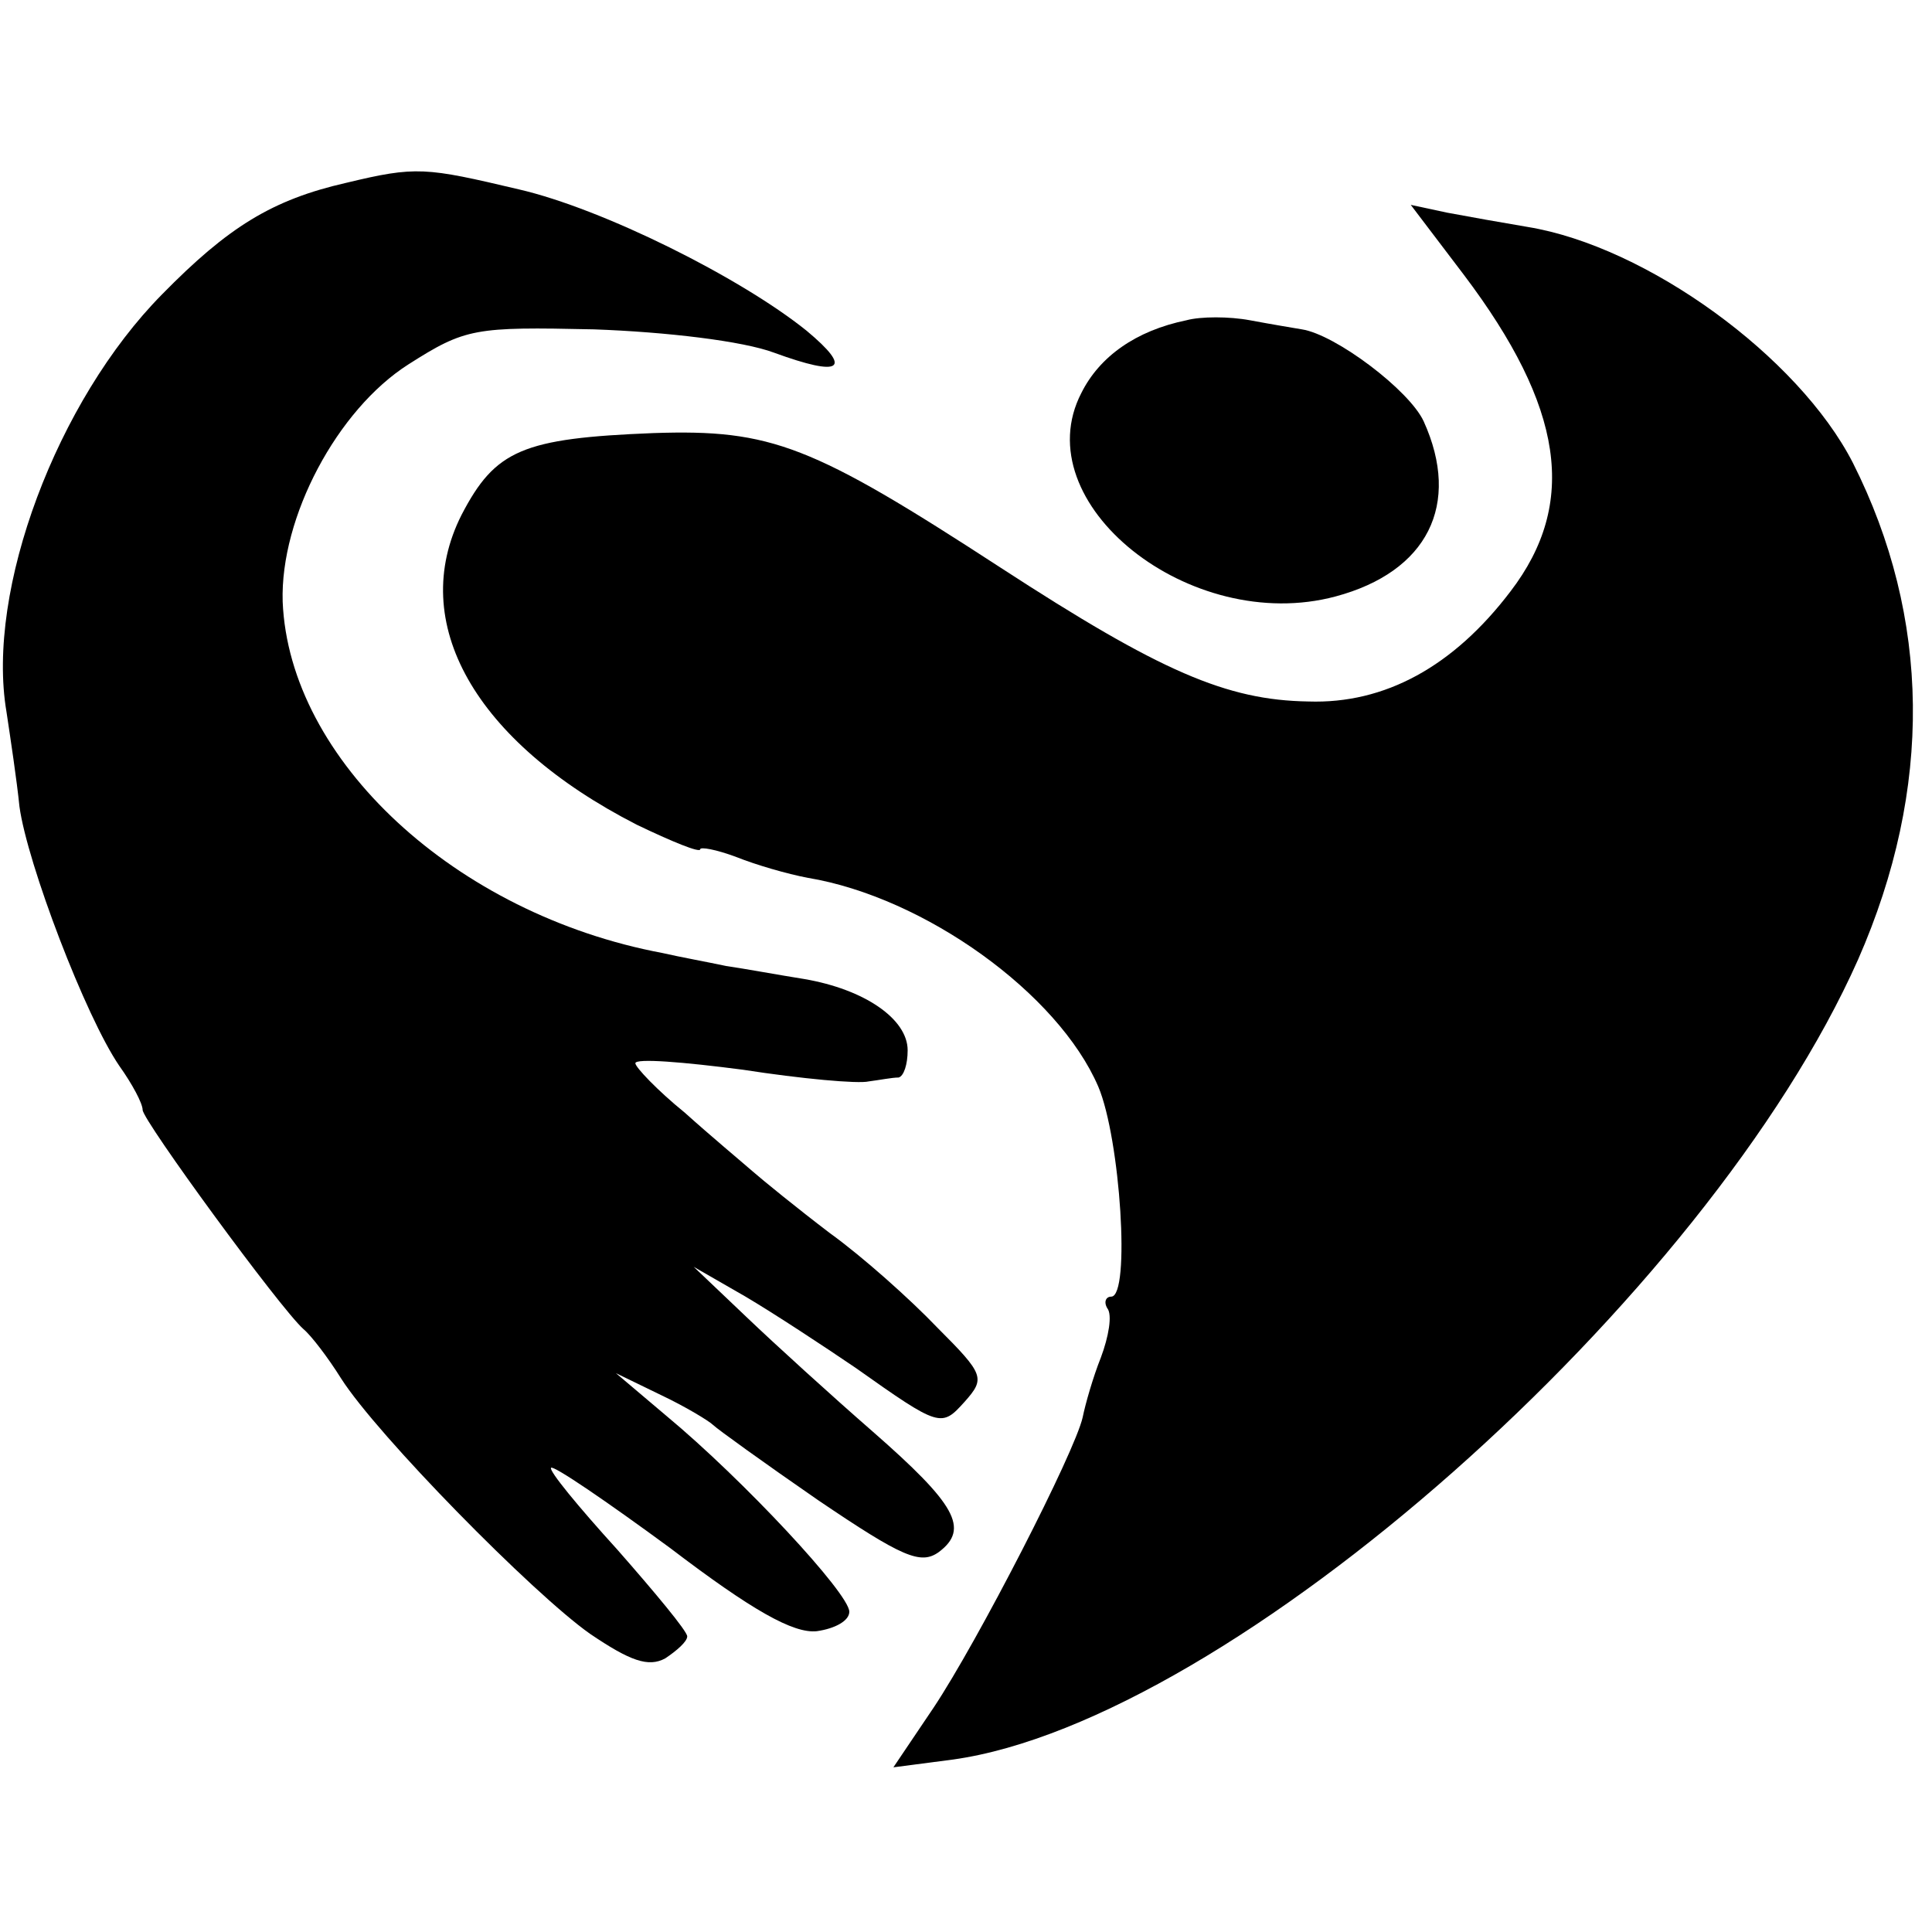 <?xml version="1.0" standalone="no"?>
<!DOCTYPE svg PUBLIC "-//W3C//DTD SVG 20010904//EN"
 "http://www.w3.org/TR/2001/REC-SVG-20010904/DTD/svg10.dtd">
<svg version="1.0" xmlns="http://www.w3.org/2000/svg"
 width="149pt" height="149pt" viewBox="0 0 149 149"
 preserveAspectRatio="xMidYMid meet">
<g transform="translate(0,149) scale(0.1,-0.1)"
fill="#000000" stroke="none">
<path d="M267 1349 c-57 -13 -91 -34 -142 -86 -81 -82 -136 -228 -120 -322 3
-20 8 -53 10 -73 6 -44 51 -162 77 -200 10 -14 18 -29 18 -34 0 -8 106 -153
124 -169 6 -5 19 -22 29 -38 28 -44 148 -166 192 -197 31 -21 45 -26 58 -19 9
6 17 13 17 17 0 4 -25 34 -54 67 -30 33 -53 61 -51 63 2 2 43 -26 92 -62 63
-48 95 -66 113 -64 14 2 25 8 25 15 0 14 -82 102 -141 151 l-39 33 35 -17 c19
-9 37 -20 40 -23 3 -3 39 -29 81 -58 65 -44 79 -50 93 -40 24 18 13 37 -51 93
-31 27 -75 67 -97 88 l-41 39 40 -23 c22 -13 60 -38 85 -55 65 -46 66 -46 84
-26 16 18 15 21 -21 57 -21 22 -58 55 -83 73 -25 19 -52 41 -60 48 -8 7 -32
27 -52 45 -21 17 -38 35 -38 38 0 4 37 1 83 -5 45 -7 89 -11 97 -9 8 1 18 3
23 3 4 1 7 10 7 21 0 24 -33 47 -80 55 -19 3 -46 8 -60 10 -14 3 -36 7 -49 10
-160 30 -288 149 -293 271 -2 65 42 148 97 183 44 28 51 29 143 27 56 -2 115
-9 139 -18 52 -19 61 -13 25 17 -51 41 -157 94 -222 109 -72 17 -79 18 -133 5z"/>
<path d="M1129 1278 c77 -102 88 -176 36 -244 -44 -58 -97 -87 -156 -85 -63 1
-114 23 -237 103 -146 95 -177 107 -268 104 -101 -4 -122 -13 -148 -63 -42
-83 10 -175 135 -239 27 -13 49 -22 49 -19 0 2 12 0 28 -6 15 -6 39 -13 55
-16 90 -15 193 -89 224 -161 17 -40 25 -162 10 -162 -4 0 -6 -4 -3 -9 4 -5 1
-22 -5 -38 -6 -15 -12 -36 -14 -46 -6 -27 -81 -173 -115 -224 l-31 -46 46 6
c214 30 582 356 698 617 58 132 56 264 -4 383 -42 82 -159 167 -251 182 -18 3
-46 8 -62 11 l-28 6 41 -54z"/>
<path d="M915 1243 c-39 -8 -67 -28 -81 -56 -44 -85 84 -187 196 -157 71 19
97 71 68 135 -11 24 -68 67 -94 71 -6 1 -24 4 -40 7 -16 3 -38 3 -49 0z"/>
</g>
</svg>
